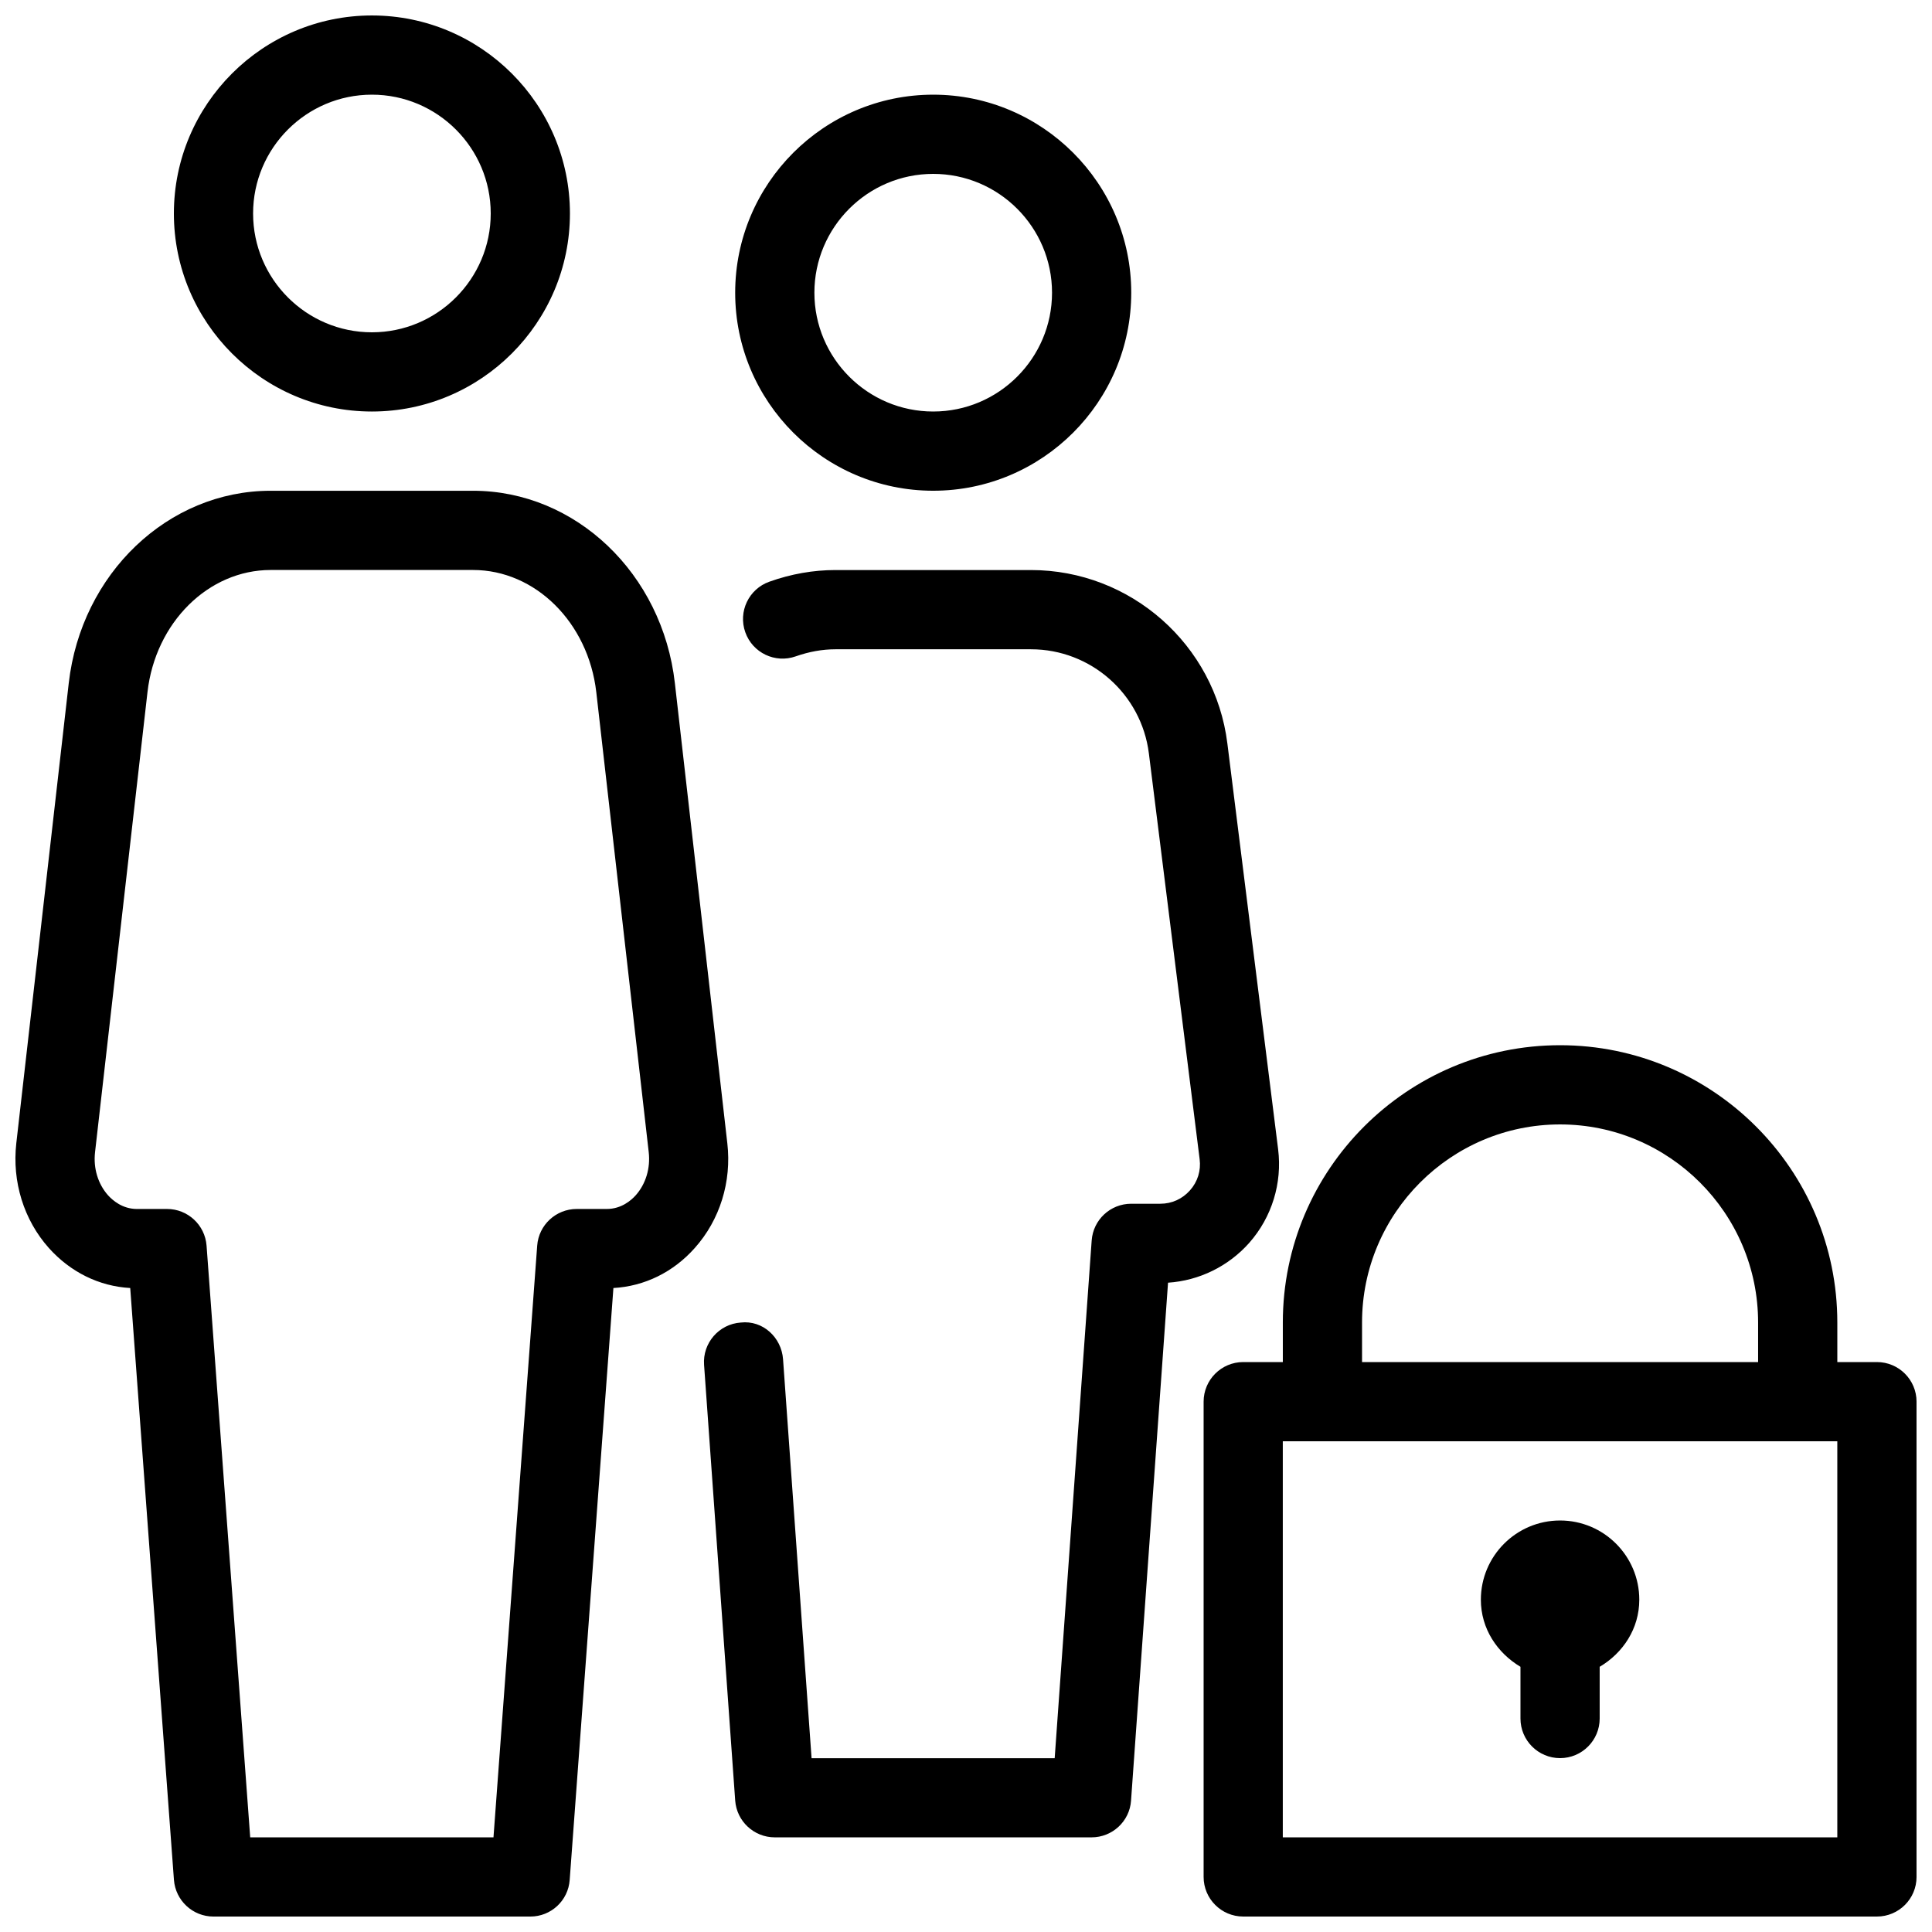 <?xml version="1.0" encoding="UTF-8"?>
<!-- Uploaded to: SVG Repo, www.svgrepo.com, Generator: SVG Repo Mixer Tools -->
<svg width="800px" height="800px" version="1.1" viewBox="144 144 512 512" xmlns="http://www.w3.org/2000/svg">
 <defs>
  <clipPath id="a">
   <path d="m148.09 148.09h503.81v503.81h-503.81z"/>
  </clipPath>
 </defs>
 <g clip-path="url(#a)">
  <path d="m391.31 274.05c28.926 0 52.48-23.555 52.48-52.48 0-28.926-23.555-52.48-52.48-52.48-28.926 0-52.48 23.555-52.48 52.48 0 28.926 23.551 52.48 52.48 52.48zm0-83.969c17.359 0 31.488 14.129 31.488 31.488s-14.129 31.488-31.488 31.488-31.488-14.129-31.488-31.488 14.129-31.488 31.488-31.488zm-148.75 62.977c28.926 0 52.48-23.555 52.48-52.48s-23.555-52.48-52.48-52.48c-28.926 0-52.48 23.555-52.48 52.48s23.555 52.48 52.48 52.48zm0-83.969c17.359 0 31.488 14.129 31.488 31.488s-14.129 31.488-31.488 31.488-31.488-14.129-31.488-31.488 14.129-31.488 31.488-31.488zm304.38 416.63v13.707c0 5.793 4.703 10.496 10.496 10.496s10.496-4.703 10.496-10.496v-13.707c6.172-3.652 10.496-10.098 10.496-17.781 0-11.586-9.406-20.992-20.992-20.992s-20.992 9.406-20.992 20.992c0 7.684 4.348 14.109 10.496 17.781zm94.465-80.758h-10.496v-10.496c0-40.516-32.957-73.473-73.473-73.473s-73.473 32.957-73.473 73.473v10.496h-10.496c-5.793 0-10.496 4.703-10.496 10.496v125.95c0 5.793 4.703 10.496 10.496 10.496h167.94c5.793 0 10.496-4.703 10.496-10.496v-125.95c0-5.793-4.703-10.496-10.496-10.496zm-136.45-10.496c0-28.926 23.555-52.48 52.48-52.48s52.48 23.555 52.48 52.48v10.496h-104.96zm125.95 136.45h-146.95v-104.96h146.95zm-294.16-183.95-13.898-121.92c-3.293-29.074-26.324-50.988-53.508-50.988h-53.613c-27.184 0-50.191 21.914-53.508 50.988l-13.898 121.92c-1.156 10.203 1.996 20.34 8.629 27.773 5.731 6.402 13.328 10.141 21.559 10.602l11.586 156.85c0.422 5.481 4.977 9.719 10.477 9.719h83.969c5.5 0 10.055-4.242 10.434-9.719l11.586-156.85c8.23-0.461 15.848-4.176 21.559-10.602 6.656-7.453 9.805-17.57 8.629-27.773zm-24.266 13.793c-1.195 1.344-3.82 3.633-7.684 3.633h-7.957c-5.5 0-10.078 4.242-10.477 9.719l-11.586 156.81h-64.469l-11.566-156.81c-0.418-5.481-4.977-9.719-10.477-9.719l-7.953 0.004c-3.863 0-6.465-2.289-7.684-3.633-2.664-3-3.926-7.16-3.441-11.418l13.898-121.92c2.098-18.453 16.141-32.371 32.66-32.371h53.613c16.5 0 30.543 13.918 32.664 32.371l13.898 121.92c0.48 4.258-0.777 8.414-3.441 11.418zm170.24-12.156-13.453-107.56c-3.254-26.219-25.652-45.973-52.059-45.973h-51.828c-5.816 0-11.715 1.027-17.488 3.086-5.461 1.934-8.316 7.934-6.383 13.395 1.93 5.457 7.914 8.332 13.395 6.383 3.527-1.238 7.055-1.867 10.496-1.867h51.828c15.848 0 29.262 11.859 31.234 27.582l13.457 107.56c0.379 3.023-0.523 5.961-2.562 8.25-2.035 2.289-4.809 3.547-7.871 3.547h-7.703c-5.519 0-10.078 4.242-10.477 9.742l-9.805 137.2h-64.426l-7.559-105.74c-0.418-5.773-5.352-10.391-11.211-9.719-5.773 0.398-10.141 5.438-9.719 11.211l8.25 115.48c0.402 5.477 4.981 9.738 10.48 9.738h83.969c5.5 0 10.078-4.262 10.453-9.719l9.805-137.27c8.27-0.547 16.016-4.344 21.539-10.578 5.981-6.785 8.75-15.809 7.637-24.754z"/>
 </g>
</svg>